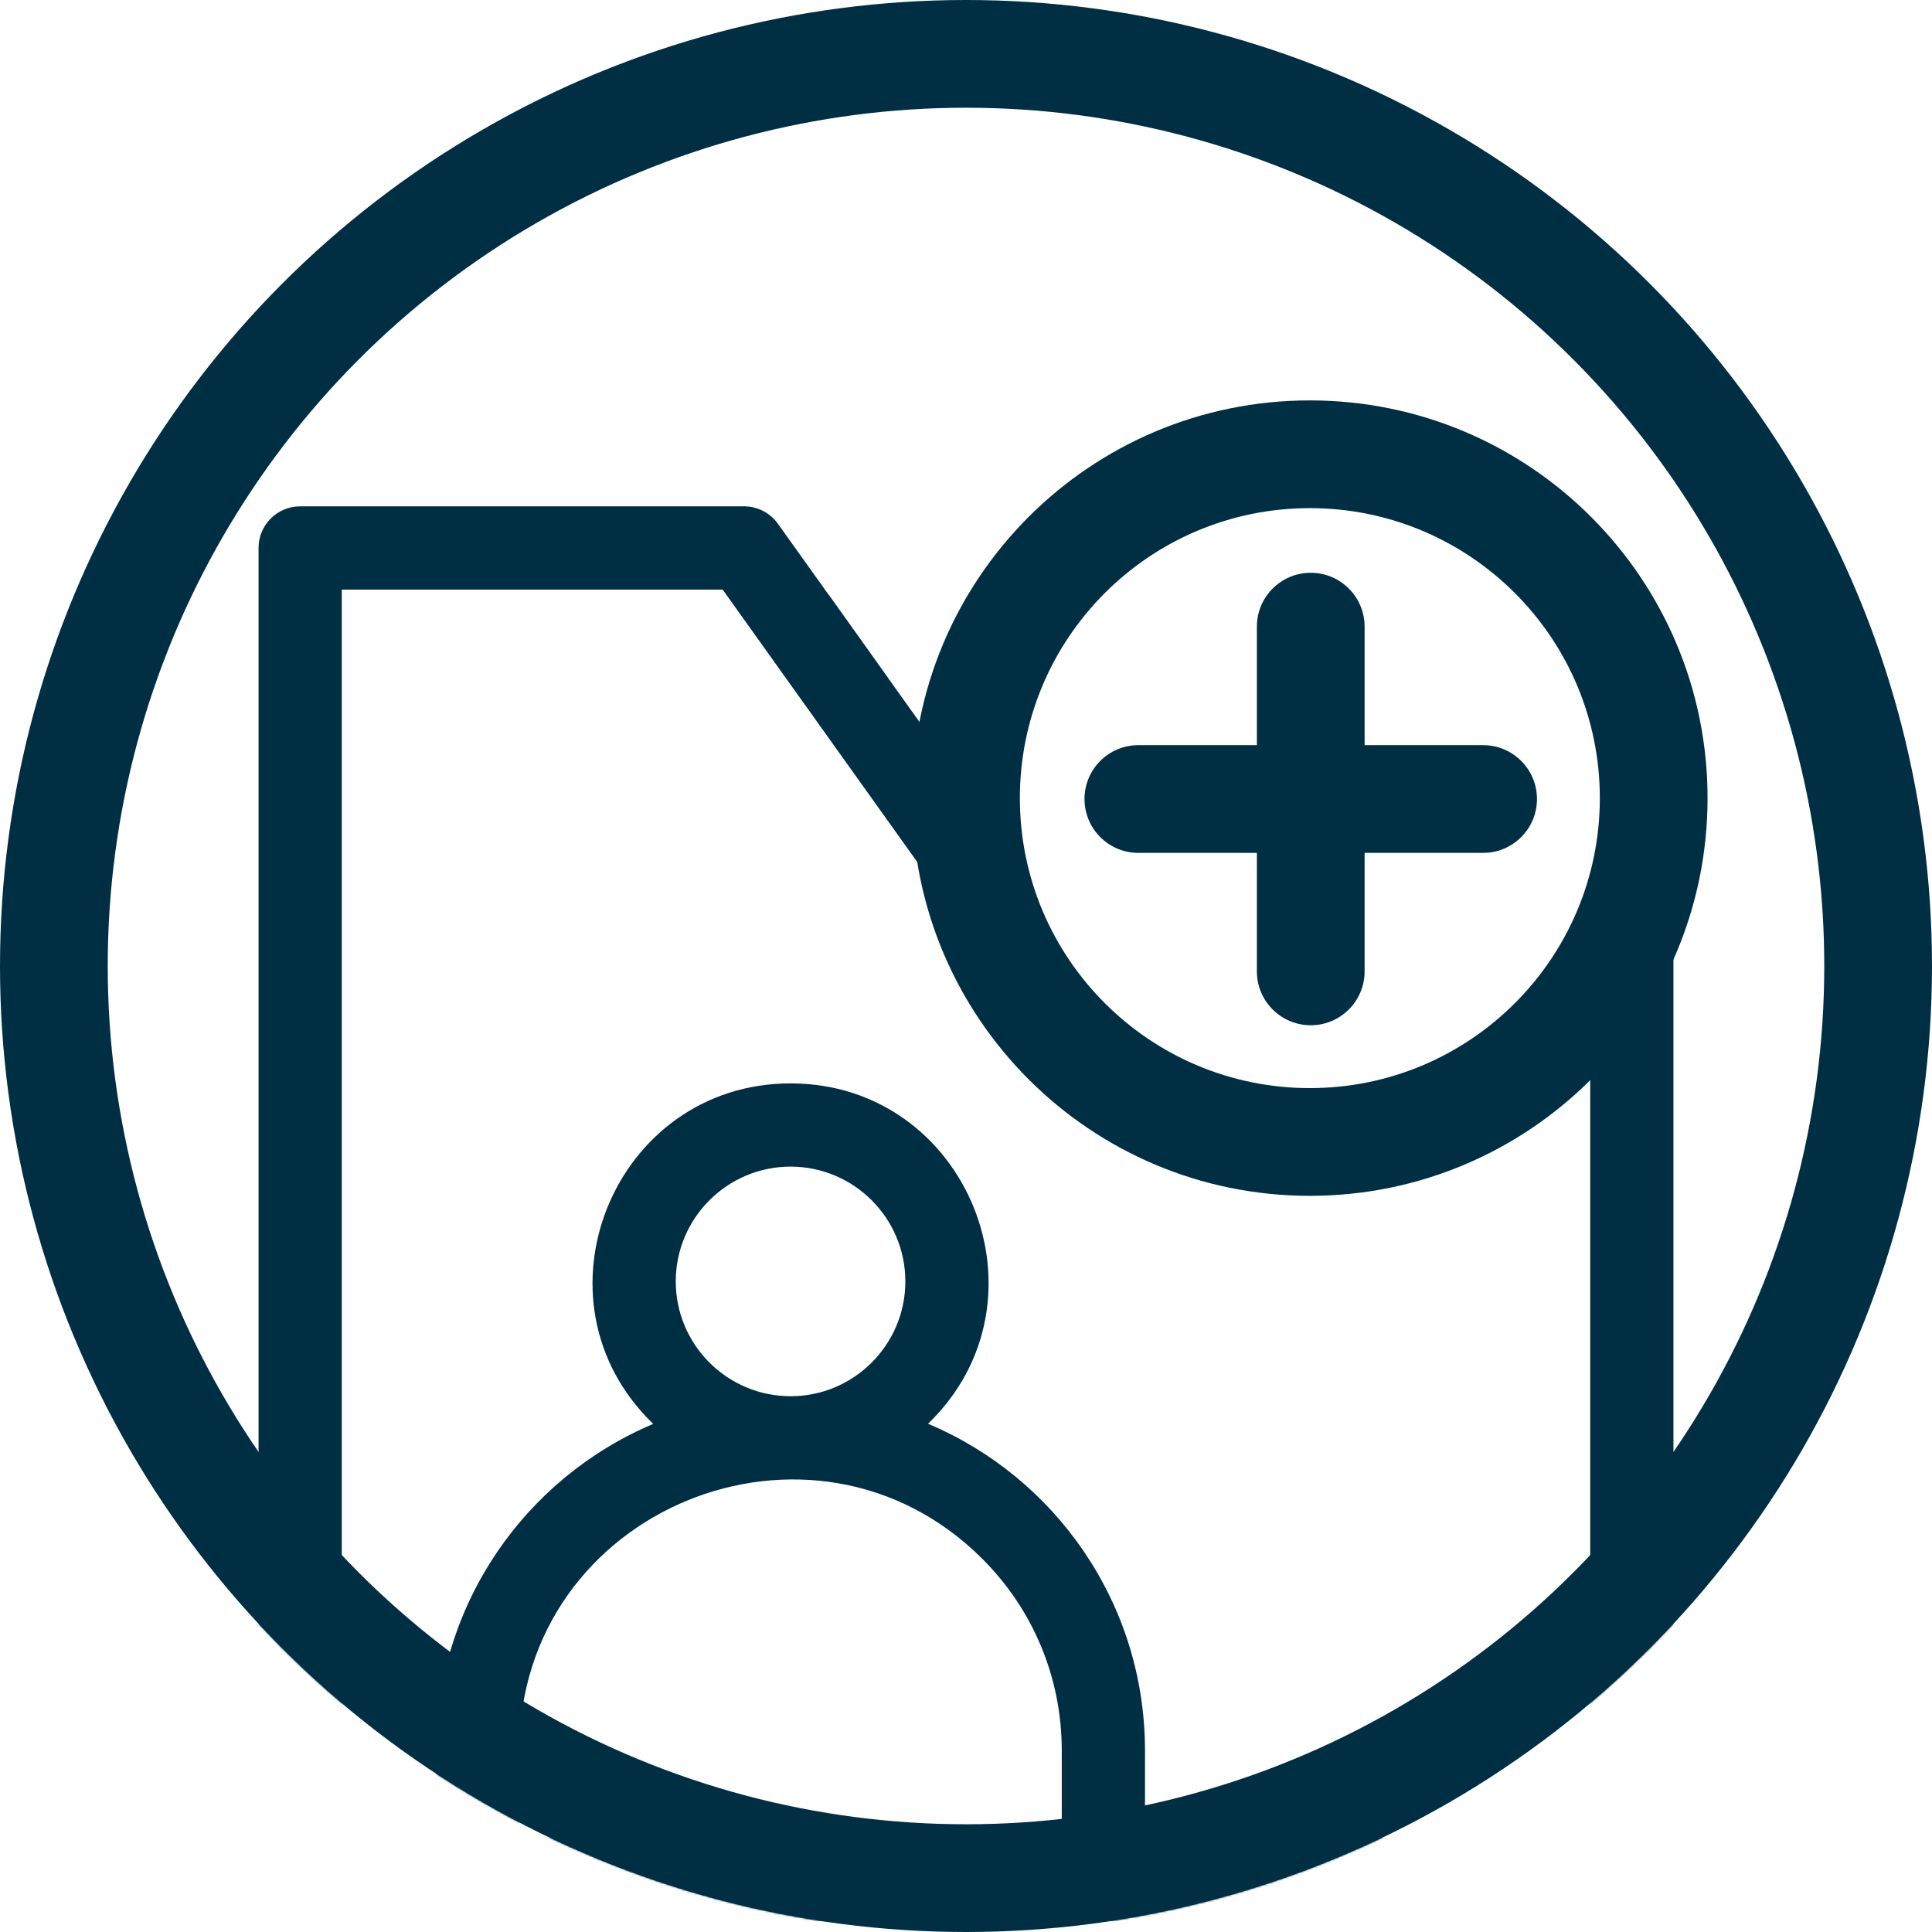 <?xml version="1.0" encoding="UTF-8"?> <svg xmlns="http://www.w3.org/2000/svg" width="1076" height="1076" viewBox="0 0 1076 1076" fill="none"><mask id="mask0_177_157" style="mask-type:alpha" maskUnits="userSpaceOnUse" x="0" y="0" width="1076" height="1076"><circle cx="538" cy="538" r="538" fill="#D9D9D9"></circle></mask><g mask="url(#mask0_177_157)"><path d="M891 444.5C891 355.306 818.694 283 729.5 283C640.306 283 568 355.306 568 444.5C568 533.694 640.306 606 729.5 606V666C607.169 666 508 566.831 508 444.5C508 322.169 607.169 223 729.5 223C851.831 223 951 322.169 951 444.5C951 566.831 851.831 666 729.5 666V606C818.694 606 891 533.694 891 444.5Z" fill="#002F43"></path><path d="M730 319C746.569 319 760 332.431 760 349V415H826C842.569 415 856 428.431 856 445C856 461.569 842.569 475 826 475H760V541C760 557.569 746.569 571 730 571C713.431 571 700 557.569 700 541V475H634C617.431 475 604 461.569 604 445C604 428.431 617.431 415 634 415H700V349C700 332.431 713.431 319 730 319Z" fill="#002F43"></path><path d="M414.393 282C418.081 282 421.717 282.88 424.997 284.568C428.277 286.256 431.108 288.703 433.252 291.705L461.637 331.443H461.729L494.793 377.796H494.746L514.514 405.471C513.514 414.008 513 422.694 513 431.5C513 453.68 516.261 475.099 522.328 495.303C521.148 494.219 520.078 493.012 519.141 491.699L402.464 328.353H190.353V1023.65H242.887V975.008C242.887 893.261 292.833 822.965 363.812 793.024C292.371 724.149 341.817 603.381 440.291 603.381C538.936 603.381 588.069 724.144 516.853 792.945C587.527 822.658 637.689 892.735 637.689 975.008V1023.65H885.647V593.415C904.459 575.847 920.206 555.039 932 531.881V1046.82C932 1059.62 921.623 1070 908.823 1070H167.177C154.377 1070 144 1059.62 144 1046.82V305.177C144 292.377 154.377 282 167.177 282H414.393ZM547.121 868.188C452.654 773.772 289.239 840.34 289.239 975.008V1023.65H591.337L591.335 975.008C591.335 934.638 575.633 896.702 547.121 868.188ZM440.291 649.733C405.035 649.733 376.354 678.416 376.354 713.671C376.354 748.936 405.047 777.605 440.288 777.605C475.631 777.605 504.229 748.843 504.229 713.671C504.228 678.415 475.547 649.733 440.291 649.733Z" fill="#002F43"></path></g><circle cx="538" cy="538" r="508" stroke="#002F43" stroke-width="60"></circle></svg> 